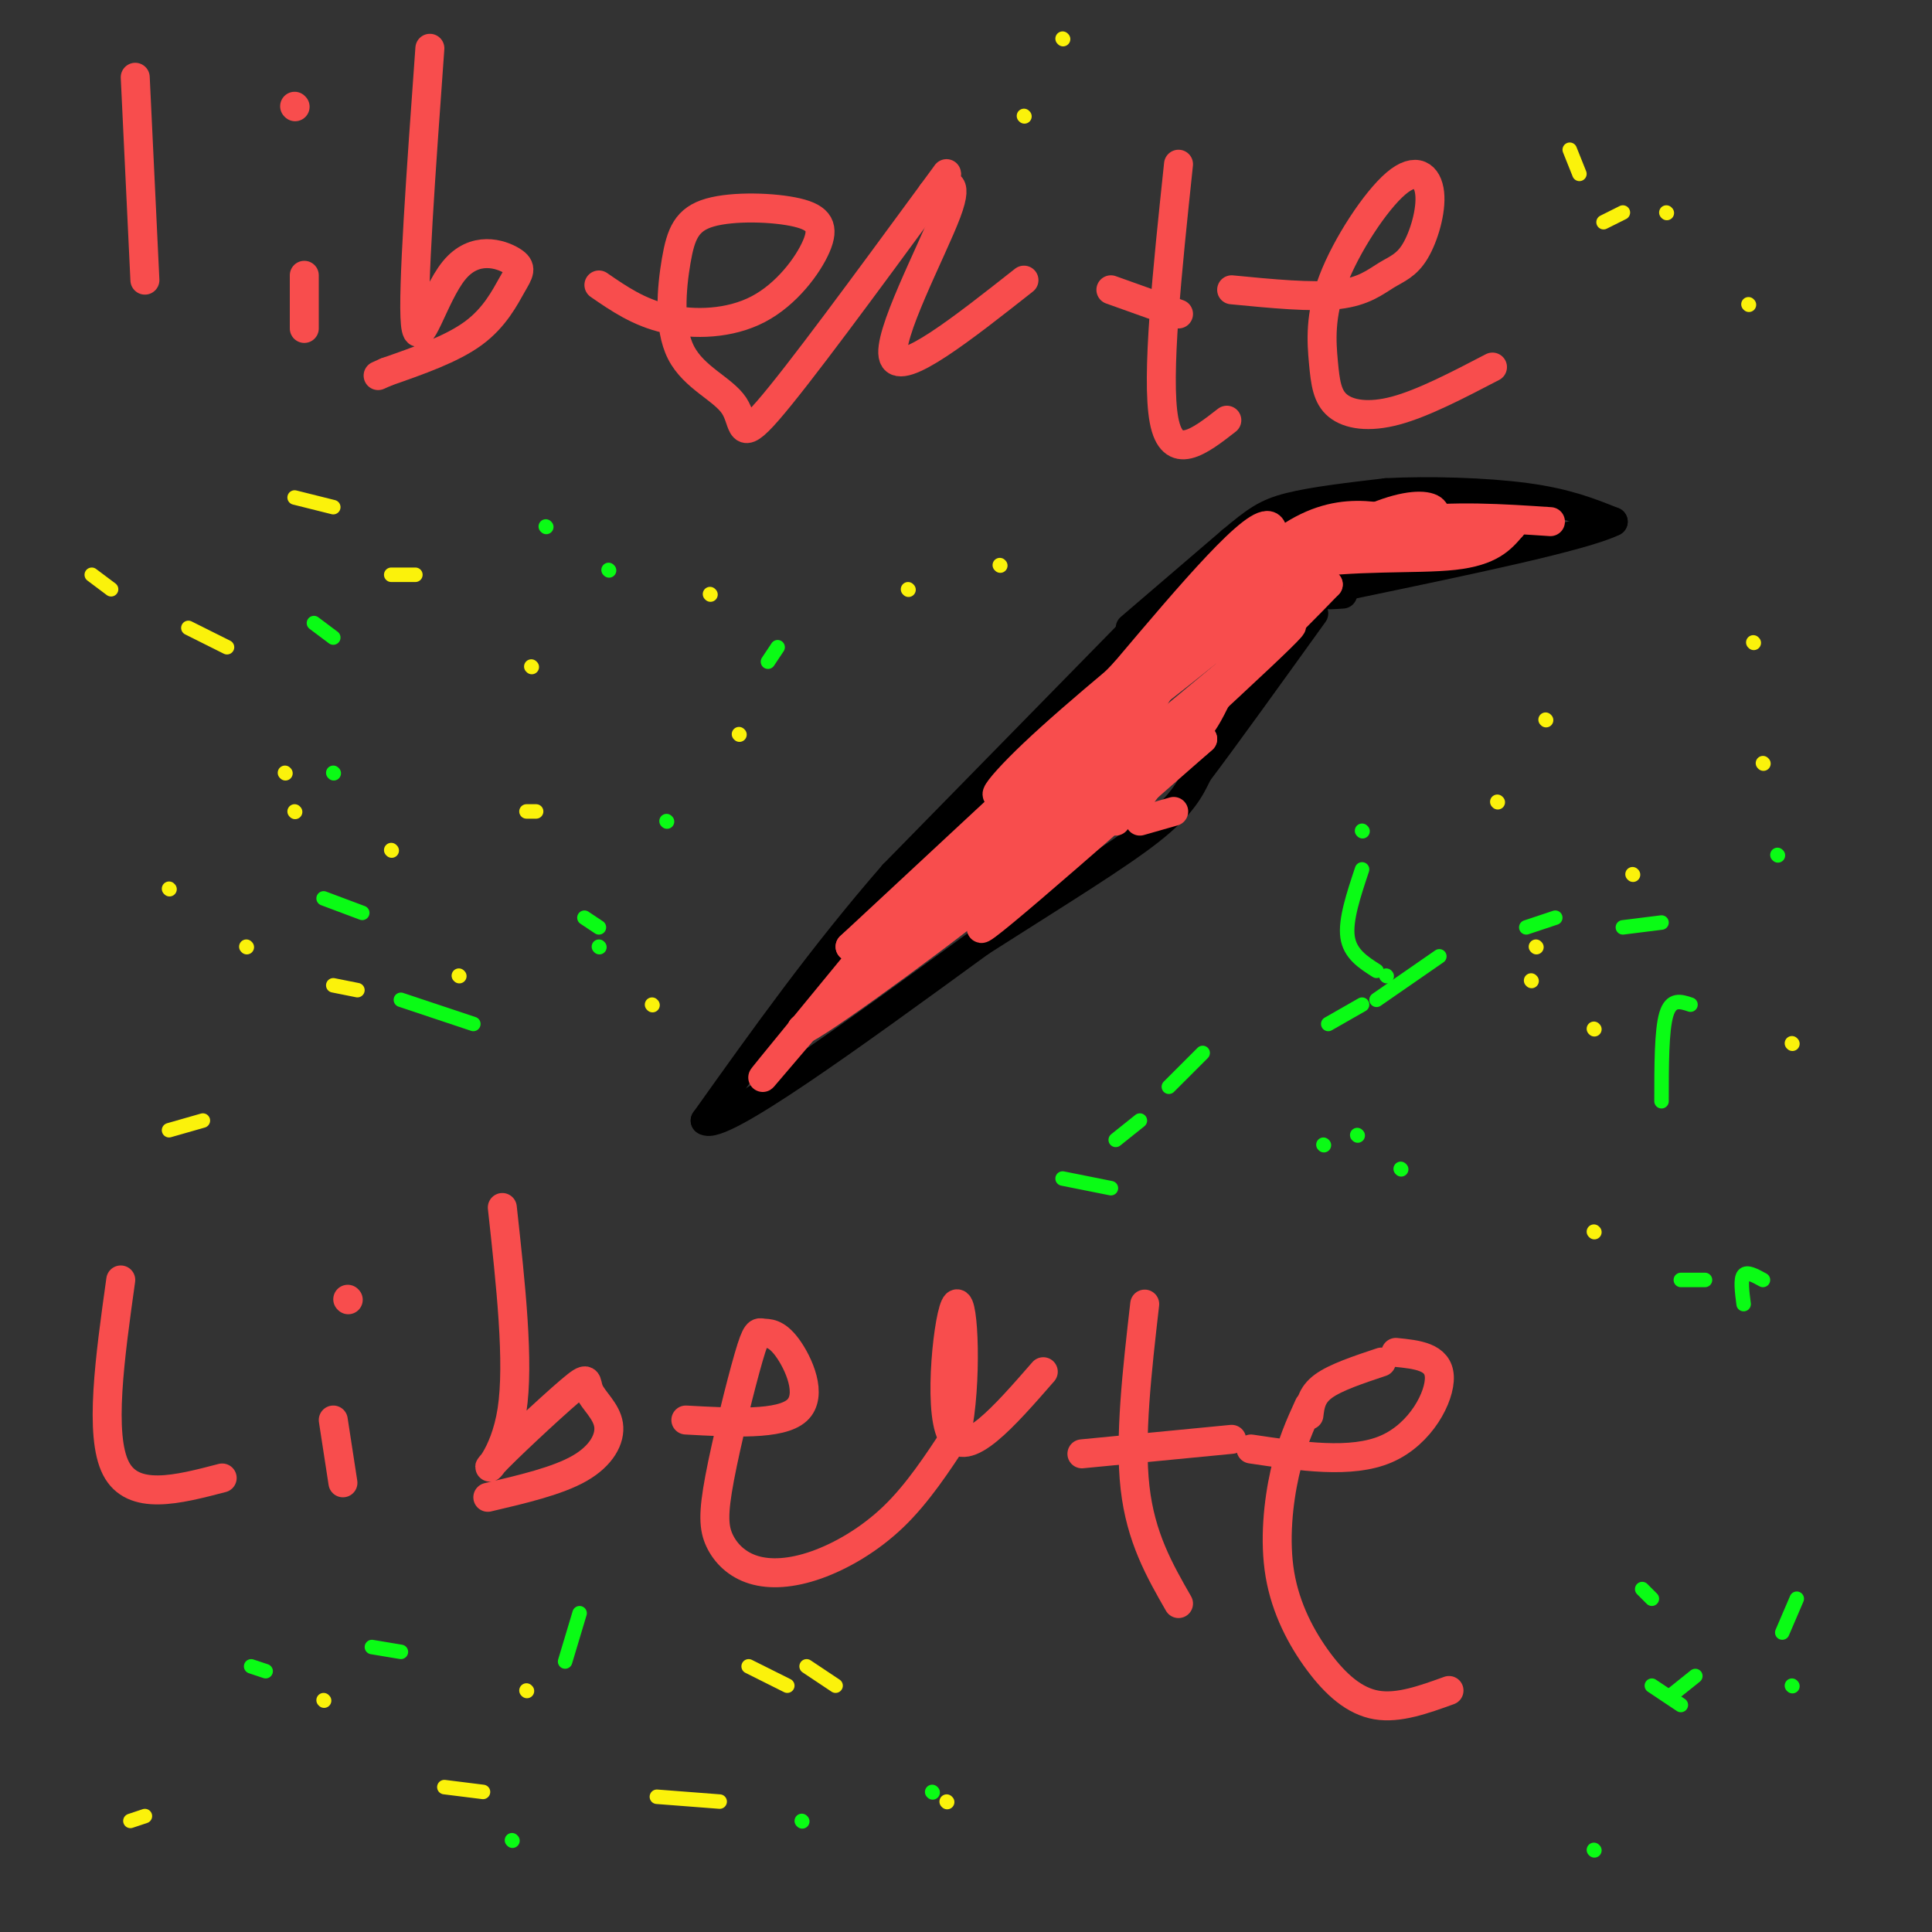 <svg viewBox='0 0 400 400' version='1.1' xmlns='http://www.w3.org/2000/svg' xmlns:xlink='http://www.w3.org/1999/xlink'><rect x="0" y="0" width="400" height="400" fill="#333333" stroke="none"/><g fill='none' stroke='#000000' stroke-width='6' stroke-linecap='round' stroke-linejoin='round'><path d='M234,131c0.000,0.000 -49.000,50.000 -49,50'/><path d='M185,181c-14.667,16.833 -26.833,33.917 -39,51'/><path d='M146,232c3.000,2.333 30.000,-17.333 57,-37'/><path d='M203,195c16.200,-10.333 28.200,-17.667 35,-23c6.800,-5.333 8.400,-8.667 10,-12'/><path d='M248,160c5.667,-7.500 14.833,-20.250 24,-33'/><path d='M234,130c0.000,0.000 21.000,-18.000 21,-18'/><path d='M255,112c5.044,-4.222 7.156,-5.778 12,-7c4.844,-1.222 12.422,-2.111 20,-3'/><path d='M287,102c8.756,-0.467 20.644,-0.133 29,1c8.356,1.133 13.178,3.067 18,5'/><path d='M334,108c-6.000,3.000 -30.000,8.000 -54,13'/><path d='M280,121c-9.333,2.500 -5.667,2.250 -2,2'/></g>
<g fill='none' stroke='#F84D4D' stroke-width='6' stroke-linecap='round' stroke-linejoin='round'><path d='M225,163c0.000,0.000 -59.000,50.000 -59,50'/><path d='M166,213c-1.233,2.354 25.185,-16.761 38,-27c12.815,-10.239 12.027,-11.603 11,-13c-1.027,-1.397 -2.293,-2.828 -7,0c-4.707,2.828 -12.853,9.914 -21,17'/><path d='M187,190c-10.911,11.444 -27.689,31.556 -29,33c-1.311,1.444 12.844,-15.778 27,-33'/><path d='M185,190c13.133,-13.933 32.467,-32.267 32,-32c-0.467,0.267 -20.733,19.133 -41,38'/><path d='M176,196c6.000,-5.167 41.500,-37.083 77,-69'/><path d='M253,127c-2.856,3.699 -48.498,47.445 -56,54c-7.502,6.555 23.134,-24.081 41,-40c17.866,-15.919 22.962,-17.120 27,-18c4.038,-0.880 7.019,-1.440 10,-2'/><path d='M275,121c-15.956,16.667 -60.844,59.333 -70,69c-9.156,9.667 17.422,-13.667 44,-37'/><path d='M249,153c-5.714,4.774 -42.000,35.208 -41,33c1.000,-2.208 39.286,-37.060 53,-50c13.714,-12.940 2.857,-3.970 -8,5'/><path d='M253,141c-10.995,10.844 -34.483,35.453 -34,32c0.483,-3.453 24.938,-34.968 27,-39c2.062,-4.032 -18.268,19.419 -26,28c-7.732,8.581 -2.866,2.290 2,-4'/><path d='M222,158c9.282,-10.096 31.488,-33.335 30,-33c-1.488,0.335 -26.670,24.244 -38,34c-11.330,9.756 -8.809,5.359 0,-3c8.809,-8.359 23.904,-20.679 39,-33'/><path d='M253,123c10.988,-8.036 18.958,-11.625 28,-14c9.042,-2.375 19.155,-3.536 14,-1c-5.155,2.536 -25.577,8.768 -46,15'/><path d='M249,123c-4.643,1.012 6.750,-3.958 19,-6c12.250,-2.042 25.357,-1.155 33,-2c7.643,-0.845 9.821,-3.423 12,-6'/><path d='M313,109c-11.244,1.244 -45.356,7.356 -52,8c-6.644,0.644 14.178,-4.178 35,-9'/><path d='M296,108c4.071,-3.119 -3.250,-6.417 -19,3c-15.750,9.417 -39.929,31.548 -45,37c-5.071,5.452 8.964,-5.774 23,-17'/><path d='M255,131c8.778,-5.622 19.222,-11.178 16,-7c-3.222,4.178 -20.111,18.089 -37,32'/><path d='M234,156c-1.089,-3.556 14.689,-28.444 27,-40c12.311,-11.556 21.156,-9.778 30,-8'/><path d='M291,108c10.000,-1.333 20.000,-0.667 30,0'/><path d='M272,113c-8.167,4.500 -16.333,9.000 -24,18c-7.667,9.000 -14.833,22.500 -22,36'/><path d='M226,167c-0.191,3.305 10.330,-6.434 16,-11c5.670,-4.566 6.488,-3.960 11,-14c4.512,-10.040 12.718,-30.726 10,-33c-2.718,-2.274 -16.359,13.863 -30,30'/><path d='M233,139c-7.000,7.333 -9.500,10.667 -12,14'/><path d='M229,166c0.000,0.000 16.000,-10.000 16,-10'/><path d='M236,164c0.000,0.000 0.100,0.100 0.1,0.1'/><path d='M236,170c0.000,0.000 7.000,-2.000 7,-2'/><path d='M239,161c-2.250,3.083 -4.500,6.167 -5,7c-0.500,0.833 0.750,-0.583 2,-2'/><path d='M231,170c0.000,0.000 10.000,-12.000 10,-12'/><path d='M25,265c-2.250,16.083 -4.500,32.167 -1,39c3.500,6.833 12.750,4.417 22,2'/><path d='M71,307c0.000,0.000 -2.000,-13.000 -2,-13'/><path d='M72,269c0.000,0.000 0.100,0.100 0.1,0.1'/><path d='M104,250c1.761,16.061 3.523,32.122 2,42c-1.523,9.878 -6.329,13.572 -4,11c2.329,-2.572 11.793,-11.410 16,-15c4.207,-3.590 3.159,-1.931 4,0c0.841,1.931 3.573,4.135 4,7c0.427,2.865 -1.449,6.390 -6,9c-4.551,2.610 -11.775,4.305 -19,6'/><path d='M142,294c9.808,0.543 19.615,1.086 23,-2c3.385,-3.086 0.346,-9.801 -2,-13c-2.346,-3.199 -3.999,-2.881 -5,-3c-1.001,-0.119 -1.350,-0.674 -3,5c-1.650,5.674 -4.600,17.577 -6,25c-1.400,7.423 -1.251,10.368 0,13c1.251,2.632 3.603,4.953 7,6c3.397,1.047 7.838,0.820 13,-1c5.162,-1.820 11.046,-5.234 16,-10c4.954,-4.766 8.977,-10.883 13,-17'/><path d='M198,297c2.298,-10.500 1.542,-28.250 0,-27c-1.542,1.250 -3.869,21.500 -1,27c2.869,5.500 10.935,-3.750 19,-13'/><path d='M237,270c-1.583,13.833 -3.167,27.667 -2,38c1.167,10.333 5.083,17.167 9,24'/><path d='M224,301c0.000,0.000 31.000,-3.000 31,-3'/><path d='M259,300c10.400,1.556 20.800,3.111 28,0c7.200,-3.111 11.200,-10.889 11,-15c-0.200,-4.111 -4.600,-4.556 -9,-5'/><path d='M271,291c-1.829,4.008 -3.659,8.016 -5,14c-1.341,5.984 -2.195,13.944 -1,21c1.195,7.056 4.437,13.207 8,18c3.563,4.793 7.447,8.226 12,9c4.553,0.774 9.777,-1.113 15,-3'/><path d='M271,293c0.250,-2.083 0.500,-4.167 3,-6c2.500,-1.833 7.250,-3.417 12,-5'/><path d='M28,16c0.000,0.000 2.000,42.000 2,42'/><path d='M63,68c0.000,0.000 0.000,-11.000 0,-11'/><path d='M61,22c0.000,0.000 0.100,0.100 0.1,0.1'/><path d='M89,10c-1.819,25.253 -3.638,50.507 -3,57c0.638,6.493 3.735,-5.774 8,-11c4.265,-5.226 9.700,-3.411 12,-2c2.300,1.411 1.465,2.418 0,5c-1.465,2.582 -3.562,6.738 -8,10c-4.438,3.262 -11.219,5.631 -18,8'/><path d='M80,77c-3.000,1.333 -1.500,0.667 0,0'/><path d='M124,59c4.127,2.844 8.253,5.689 14,7c5.747,1.311 13.114,1.090 19,-2c5.886,-3.090 10.292,-9.049 12,-13c1.708,-3.951 0.720,-5.893 -4,-7c-4.720,-1.107 -13.170,-1.377 -18,0c-4.830,1.377 -6.040,4.402 -7,10c-0.960,5.598 -1.670,13.768 1,19c2.670,5.232 8.719,7.524 11,11c2.281,3.476 0.795,8.136 7,1c6.205,-7.136 20.103,-26.068 34,-45'/><path d='M193,40c5.391,-7.249 1.868,-2.871 2,-2c0.132,0.871 3.920,-1.766 1,6c-2.920,7.766 -12.549,25.933 -11,30c1.549,4.067 14.274,-5.967 27,-16'/><path d='M244,34c-2.333,22.083 -4.667,44.167 -3,53c1.667,8.833 7.333,4.417 13,0'/><path d='M230,60c0.000,0.000 14.000,5.000 14,5'/><path d='M255,60c8.315,0.808 16.631,1.616 22,1c5.369,-0.616 7.792,-2.654 10,-4c2.208,-1.346 4.202,-1.998 6,-5c1.798,-3.002 3.399,-8.354 3,-12c-0.399,-3.646 -2.799,-5.587 -7,-2c-4.201,3.587 -10.203,12.701 -13,20c-2.797,7.299 -2.389,12.781 -2,17c0.389,4.219 0.759,7.174 3,9c2.241,1.826 6.355,2.522 12,1c5.645,-1.522 12.823,-5.261 20,-9'/></g>
<g fill='none' stroke='#FBF20B' stroke-width='3' stroke-linecap='round' stroke-linejoin='round'><path d='M318,196c0.000,0.000 0.100,0.100 0.1,0.1'/><path d='M317,203c0.000,0.000 0.100,0.100 0.1,0.1'/><path d='M363,133c0.000,0.000 0.100,0.100 0.1,0.1'/><path d='M330,213c0.000,0.000 0.100,0.100 0.1,0.1'/><path d='M330,255c0.000,0.000 0.100,0.100 0.1,0.1'/><path d='M338,181c0.000,0.000 0.100,0.100 0.1,0.1'/><path d='M365,158c0.000,0.000 0.100,0.100 0.1,0.1'/><path d='M371,216c0.000,0.000 0.100,0.100 0.1,0.1'/><path d='M310,166c0.000,0.000 0.100,0.100 0.1,0.1'/><path d='M320,149c0.000,0.000 0.100,0.100 0.1,0.1'/><path d='M362,63c0.000,0.000 0.100,0.100 0.1,0.1'/><path d='M345,44c0.000,0.000 0.100,0.100 0.1,0.1'/><path d='M325,31c0.000,0.000 2.000,5.000 2,5'/><path d='M336,44c0.000,0.000 -4.000,2.000 -4,2'/><path d='M220,8c0.000,0.000 0.100,0.100 0.1,0.1'/><path d='M212,24c0.000,0.000 0.100,0.100 0.1,0.1'/><path d='M207,117c0.000,0.000 0.100,0.100 0.1,0.1'/><path d='M188,122c0.000,0.000 0.100,0.100 0.1,0.1'/><path d='M147,123c0.000,0.000 0.100,0.100 0.1,0.1'/><path d='M69,105c0.000,0.000 -8.000,-2.000 -8,-2'/><path d='M39,130c0.000,0.000 8.000,4.000 8,4'/><path d='M61,168c0.000,0.000 0.100,0.100 0.1,0.1'/><path d='M153,152c0.000,0.000 0.100,0.100 0.1,0.1'/><path d='M111,168c0.000,0.000 -2.000,0.000 -2,0'/><path d='M81,176c0.000,0.000 0.100,0.100 0.1,0.1'/><path d='M59,160c0.000,0.000 0.100,0.100 0.1,0.1'/><path d='M35,234c0.000,0.000 7.000,-2.000 7,-2'/><path d='M95,202c0.000,0.000 0.100,0.100 0.1,0.1'/><path d='M135,208c0.000,0.000 0.100,0.100 0.1,0.1'/><path d='M110,138c0.000,0.000 0.100,0.100 0.1,0.1'/><path d='M86,119c0.000,0.000 -5.000,0.000 -5,0'/><path d='M23,122c0.000,0.000 -4.000,-3.000 -4,-3'/><path d='M35,184c0.000,0.000 0.100,0.100 0.1,0.1'/><path d='M51,196c0.000,0.000 0.100,0.100 0.1,0.1'/><path d='M69,204c0.000,0.000 5.000,1.000 5,1'/><path d='M196,373c0.000,0.000 0.100,0.100 0.1,0.1'/><path d='M149,373c0.000,0.000 -13.000,-1.000 -13,-1'/><path d='M67,352c0.000,0.000 0.100,0.100 0.1,0.1'/><path d='M167,345c0.000,0.000 6.000,4.000 6,4'/><path d='M100,371c0.000,0.000 -8.000,-1.000 -8,-1'/><path d='M27,377c0.000,0.000 3.000,-1.000 3,-1'/><path d='M109,350c0.000,0.000 0.100,0.100 0.1,0.1'/><path d='M155,345c0.000,0.000 8.000,4.000 8,4'/></g>
<g fill='none' stroke='#0AFC15' stroke-width='3' stroke-linecap='round' stroke-linejoin='round'><path d='M193,371c0.000,0.000 0.100,0.100 0.1,0.1'/><path d='M166,377c0.000,0.000 0.100,0.100 0.1,0.1'/><path d='M83,342c0.000,0.000 -6.000,-1.000 -6,-1'/><path d='M52,345c0.000,0.000 3.000,1.000 3,1'/><path d='M106,381c0.000,0.000 0.100,0.100 0.1,0.1'/><path d='M117,344c0.000,0.000 3.000,-10.000 3,-10'/><path d='M75,189c0.000,0.000 -8.000,-3.000 -8,-3'/><path d='M69,160c0.000,0.000 0.100,0.100 0.1,0.1'/><path d='M113,109c0.000,0.000 0.100,0.100 0.1,0.1'/><path d='M138,170c0.000,0.000 0.100,0.100 0.1,0.1'/><path d='M98,212c0.000,0.000 -15.000,-5.000 -15,-5'/><path d='M69,132c0.000,0.000 -4.000,-3.000 -4,-3'/><path d='M126,118c0.000,0.000 0.100,0.100 0.1,0.1'/><path d='M161,134c0.000,0.000 -2.000,3.000 -2,3'/><path d='M124,196c0.000,0.000 0.100,0.100 0.1,0.1'/><path d='M121,190c0.000,0.000 3.000,2.000 3,2'/><path d='M316,192c0.000,0.000 6.000,-2.000 6,-2'/><path d='M282,208c0.000,0.000 -7.000,4.000 -7,4'/><path d='M242,225c0.000,0.000 7.000,-7.000 7,-7'/><path d='M287,202c0.000,0.000 0.100,0.100 0.1,0.1'/><path d='M298,198c0.000,0.000 -13.000,9.000 -13,9'/><path d='M285,201c-2.750,-1.750 -5.500,-3.500 -6,-7c-0.500,-3.500 1.250,-8.750 3,-14'/><path d='M282,172c0.000,0.000 0.100,0.100 0.1,0.1'/><path d='M274,237c0.000,0.000 0.100,0.100 0.1,0.1'/><path d='M281,235c0.000,0.000 0.100,0.100 0.1,0.1'/><path d='M290,242c0.000,0.000 0.100,0.100 0.1,0.1'/><path d='M230,246c0.000,0.000 -10.000,-2.000 -10,-2'/><path d='M231,236c0.000,0.000 5.000,-4.000 5,-4'/><path d='M336,192c0.000,0.000 8.000,-1.000 8,-1'/><path d='M368,177c0.000,0.000 0.100,0.100 0.1,0.1'/><path d='M350,208c-2.000,-0.667 -4.000,-1.333 -5,2c-1.000,3.333 -1.000,10.667 -1,18'/><path d='M353,265c0.000,0.000 -5.000,0.000 -5,0'/><path d='M365,265c-1.667,-0.917 -3.333,-1.833 -4,-1c-0.667,0.833 -0.333,3.417 0,6'/><path d='M371,349c0.000,0.000 0.100,0.100 0.1,0.1'/><path d='M348,353c0.000,0.000 -6.000,-4.000 -6,-4'/><path d='M342,331c0.000,0.000 -2.000,-2.000 -2,-2'/><path d='M372,331c0.000,0.000 -3.000,7.000 -3,7'/><path d='M330,383c0.000,0.000 0.100,0.100 0.1,0.1'/><path d='M346,351c0.000,0.000 5.000,-4.000 5,-4'/></g>
</svg>